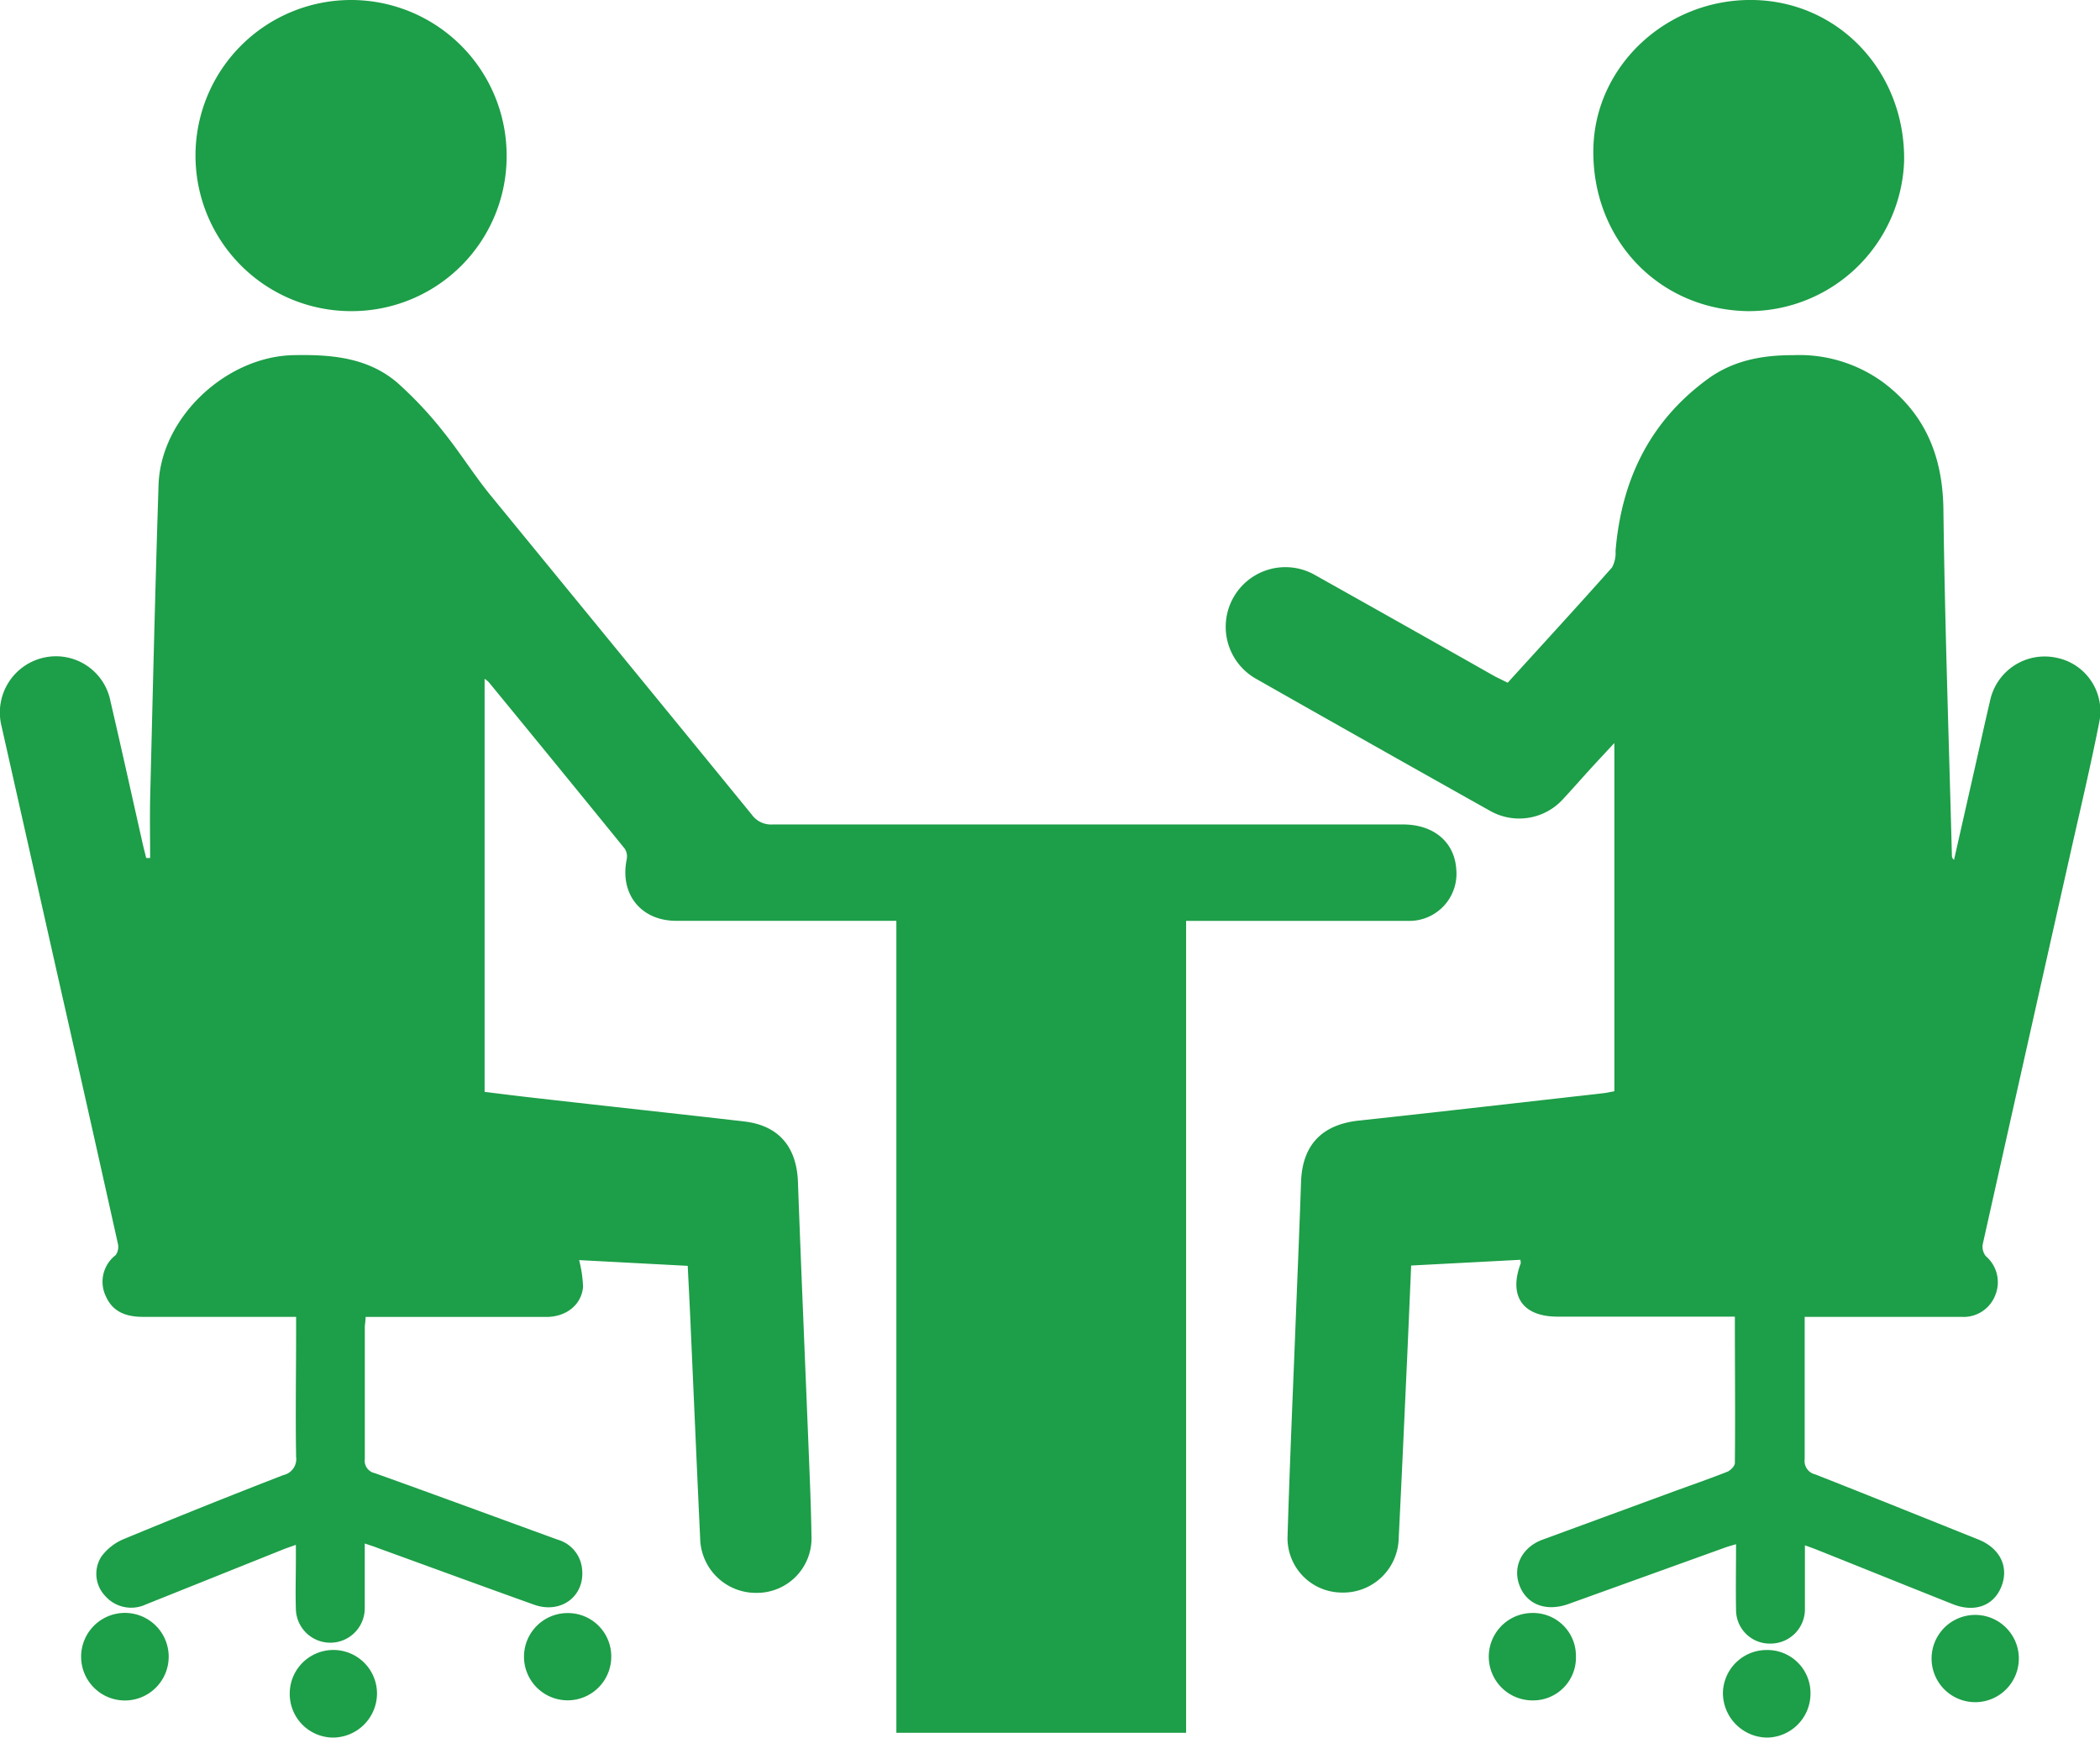 <svg id="レイヤー_1" data-name="レイヤー 1" xmlns="http://www.w3.org/2000/svg" viewBox="0 0 267.15 221.04"><defs><style>.cls-1{fill:#1d9e48;}</style></defs><title>showroom</title><path class="cls-1" d="M62.82,235.83c0,2.87,0,5.51,0,8.14a4.38,4.38,0,1,1-8.76.2c-.07-2.12,0-4.25,0-6.37V236c-.69.25-1.17.41-1.63.59q-8.73,3.5-17.47,7a4.4,4.4,0,0,1-5.17-1.1,4.07,4.07,0,0,1-.47-5,6.77,6.77,0,0,1,2.79-2.2q10.13-4.2,20.35-8.16a2.09,2.09,0,0,0,1.63-2.33c-.09-5.38,0-10.77,0-16.15V207H52.35c-5.9,0-11.8,0-17.71,0-2.12,0-3.86-.59-4.75-2.61a4.26,4.26,0,0,1,1.24-5.24,1.8,1.8,0,0,0,.28-1.49q-3.81-17.13-7.69-34.23-3.55-15.79-7.11-31.6a7.15,7.15,0,0,1,5.33-8.68,7.06,7.06,0,0,1,8.53,5.52c1.42,6.11,2.77,12.23,4.15,18.35.13.54.27,1.08.4,1.61h.5c0-2.52-.05-5,0-7.55.33-13.3.64-26.6,1.07-39.9.27-8.58,8.59-16.34,17.15-16.52,4.81-.1,9.43.28,13.21,3.49A49.46,49.46,0,0,1,73,94.63c2,2.51,3.75,5.31,5.8,7.83C89.88,116,101,129.56,112.08,143.14a3,3,0,0,0,2.62,1.22q40.1,0,80.19,0c3.93,0,6.57,2.24,6.79,5.72a6,6,0,0,1-6.07,6.55q-13.25,0-26.49,0h-1.81V259.91H130.45V156.62h-28c-4.5,0-7.22-3.42-6.3-7.84a1.83,1.83,0,0,0-.27-1.36q-8.61-10.6-17.29-21.17a3.75,3.75,0,0,0-.52-.42v52.55c2.28.28,4.56.57,6.84.82,8.72,1,17.44,1.93,26.16,2.94,4.4.5,6.7,3.22,6.86,7.7.42,11.5.92,23,1.38,34.51.14,3.49.29,7,.34,10.47a6.94,6.94,0,0,1-6.87,7.29,7.09,7.09,0,0,1-7.29-6.94c-.43-9.14-.82-18.28-1.23-27.43-.1-2.35-.23-4.7-.35-7.23l-13.82-.73a15.2,15.2,0,0,1,.5,3.42c-.2,2.29-2.16,3.81-4.67,3.81q-10.71,0-21.4,0H62.93c0,.52-.1.93-.1,1.34,0,5.57,0,11.15,0,16.72a1.61,1.61,0,0,0,1.27,1.81c7.77,2.78,15.51,5.64,23.26,8.46A4.3,4.3,0,0,1,90.46,239c.43,3.5-2.65,5.85-6.11,4.61-6.66-2.38-13.29-4.82-19.94-7.23C64,236.21,63.53,236.07,62.82,235.83Z" transform="translate(-16.42 -39.48)"/><path class="cls-1" d="M208.22,126.33c4.48-4.93,8.92-9.76,13.27-14.66a3.87,3.87,0,0,0,.45-2.1c.75-9,4.32-16.44,11.68-21.84,3.23-2.38,6.93-3.08,10.95-3.07A18.1,18.1,0,0,1,256,88.13c5.4,4.06,7.57,9.49,7.65,16.2.18,14.67.7,29.34,1.08,44a.65.65,0,0,0,.27.53l2.58-11.39c.67-2.94,1.31-5.89,2-8.83a7.1,7.1,0,0,1,8.44-5.49,6.94,6.94,0,0,1,5.46,8.18c-1.13,5.73-2.49,11.42-3.77,17.13q-5.54,24.63-11.05,49.27a1.9,1.9,0,0,0,.39,1.55,4.35,4.35,0,0,1,1.22,4.9,4.31,4.31,0,0,1-4.32,2.82q-9.06,0-18.13,0H246v1.4c0,5.57,0,11.15,0,16.72a1.74,1.74,0,0,0,1.35,1.92c6.93,2.73,13.83,5.51,20.74,8.28,2.77,1.11,3.93,3.49,2.93,6s-3.49,3.3-6.17,2.23c-5.74-2.28-11.47-4.6-17.21-6.89-.46-.19-.94-.35-1.61-.6,0,2.79,0,5.38,0,8a4.36,4.36,0,0,1-4.32,4.5,4.28,4.28,0,0,1-4.44-4.34c-.05-2.69,0-5.38,0-8.3-.59.18-1.06.3-1.51.47L216,243.51c-2.75,1-5.15.18-6.16-2.06-1.12-2.48.08-5.1,2.82-6.11q8.18-3,16.34-6c2.4-.88,4.8-1.71,7.17-2.64.41-.17.95-.73.95-1.11.06-6.13,0-12.27,0-18.62h-1.57q-10.49,0-21,0c-4.43,0-6.24-2.63-4.67-6.78,0-.08,0-.18-.05-.45l-13.89.73c-.17,3.92-.33,7.73-.5,11.54-.36,7.82-.71,15.65-1.1,23.47a7.06,7.06,0,0,1-7.31,6.59,6.93,6.93,0,0,1-6.82-6.93c.26-8.86.65-17.73,1-26.59.24-6.22.51-12.44.72-18.67.15-4.73,2.64-7.34,7.36-7.85,10.37-1.12,20.73-2.31,31.09-3.48.46-.05.91-.16,1.41-.25V134c-1.18,1.27-2.22,2.38-3.24,3.5s-2.13,2.39-3.23,3.57a7.53,7.53,0,0,1-9.43,1.51q-14.87-8.34-29.7-16.76a7.59,7.59,0,1,1,7.5-13.2q11.49,6.44,22.93,12.92Z" transform="translate(-16.42 -39.48)"/><path class="cls-1" d="M238.74,79.06c-11.34-.2-19.84-9.16-19.62-20.66.19-10.57,9.38-19.11,20.34-18.92S258.84,48.71,258.65,60A19.79,19.79,0,0,1,238.74,79.06Z" transform="translate(-16.42 -39.48)"/><path class="cls-1" d="M61.13,79.06a19.79,19.79,0,1,1,19.74-20A19.71,19.71,0,0,1,61.13,79.06Z" transform="translate(-16.42 -39.48)"/><path class="cls-1" d="M53.28,254.87a5.55,5.55,0,0,1,11.1.11,5.63,5.63,0,0,1-5.62,5.54A5.55,5.55,0,0,1,53.28,254.87Z" transform="translate(-16.42 -39.48)"/><path class="cls-1" d="M32.29,255.8a5.57,5.57,0,0,1-5.55-5.59,5.57,5.57,0,1,1,5.55,5.59Z" transform="translate(-16.42 -39.48)"/><path class="cls-1" d="M241.21,249.38a5.48,5.48,0,0,1,5.53,5.57,5.59,5.59,0,0,1-5.58,5.57,5.69,5.69,0,0,1-5.56-5.63A5.56,5.56,0,0,1,241.21,249.38Z" transform="translate(-16.42 -39.48)"/><path class="cls-1" d="M216.9,250.18a5.44,5.44,0,0,1-5.47,5.61,5.56,5.56,0,1,1-.11-11.12A5.45,5.45,0,0,1,216.9,250.18Z" transform="translate(-16.42 -39.48)"/><path class="cls-1" d="M94.18,250.29a5.55,5.55,0,1,1-5.5-5.61A5.51,5.51,0,0,1,94.18,250.29Z" transform="translate(-16.42 -39.48)"/><path class="cls-1" d="M273.24,250.23a5.55,5.55,0,1,1-11.09,0,5.55,5.55,0,0,1,11.09,0Z" transform="translate(-16.42 -39.48)"/></svg>